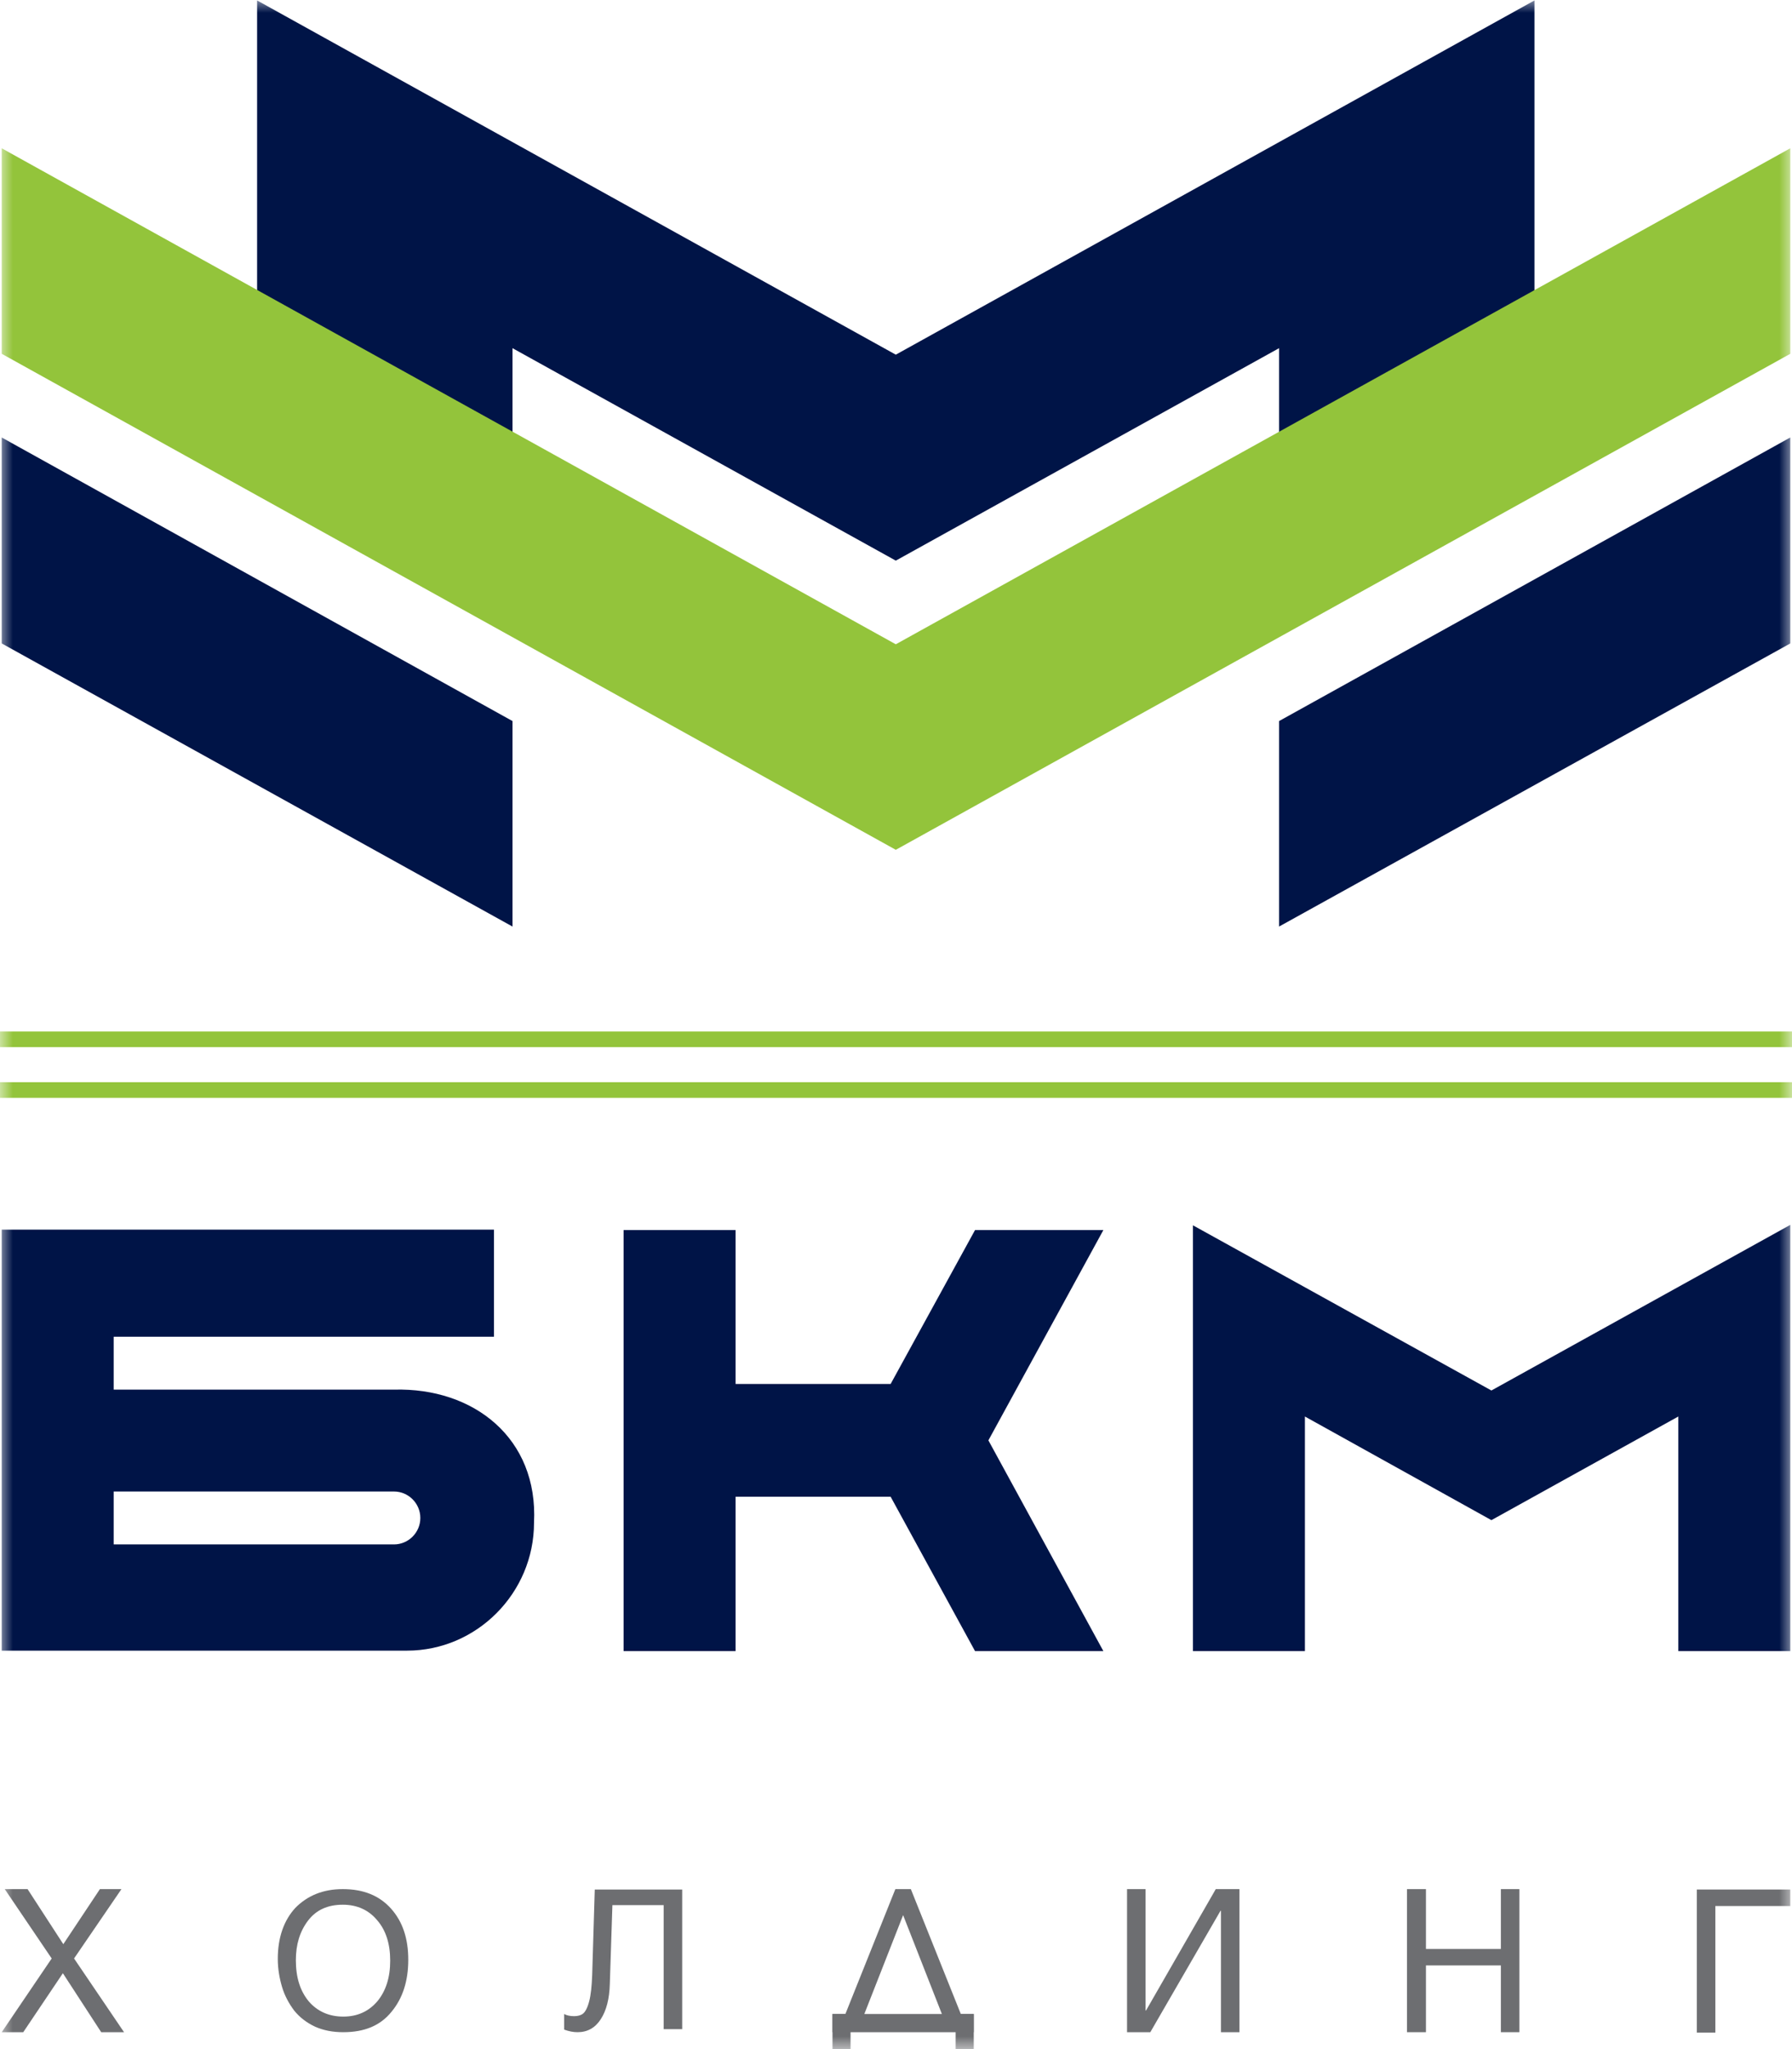 <svg width="70" height="80" viewBox="0 0 70 80" fill="none" xmlns="http://www.w3.org/2000/svg">
<g clip-path="url(#clip0_761_741)">
<mask id="mask0_761_741" style="mask-type:luminance" maskUnits="userSpaceOnUse" x="0" y="0" width="70" height="80">
<path d="M70 0H0V80H70V0Z" fill="white"/>
</mask>
<g mask="url(#mask0_761_741)">
<path d="M70 40.271H0V40.88H70V40.271Z" fill="#93C43B"/>
</g>
<mask id="mask1_761_741" style="mask-type:luminance" maskUnits="userSpaceOnUse" x="0" y="0" width="70" height="80">
<path d="M70 0H0V80H70V0Z" fill="white"/>
</mask>
<g mask="url(#mask1_761_741)">
<path d="M70 42.252H0V42.861H70V42.252Z" fill="#93C43B"/>
</g>
<mask id="mask2_761_741" style="mask-type:luminance" maskUnits="userSpaceOnUse" x="0" y="0" width="70" height="80">
<path d="M70 0H0V80H70V0Z" fill="white"/>
</mask>
<g mask="url(#mask2_761_741)">
<path fill-rule="evenodd" clip-rule="evenodd" d="M20.019 28.151L0.067 17.08V25.121L20.019 36.174V28.151Z" fill="#001447"/>
</g>
<mask id="mask3_761_741" style="mask-type:luminance" maskUnits="userSpaceOnUse" x="0" y="0" width="70" height="80">
<path d="M70 0H0V80H70V0Z" fill="white"/>
</mask>
<g mask="url(#mask3_761_741)">
<path fill-rule="evenodd" clip-rule="evenodd" d="M49.964 28.151L69.933 17.08V25.121L49.964 36.174V28.151Z" fill="#001447"/>
</g>
<mask id="mask4_761_741" style="mask-type:luminance" maskUnits="userSpaceOnUse" x="0" y="0" width="70" height="80">
<path d="M70 0H0V80H70V0Z" fill="white"/>
</mask>
<g mask="url(#mask4_761_741)">
<path fill-rule="evenodd" clip-rule="evenodd" d="M59.94 0.017L34.992 13.847L10.043 0.017V13.745L20.019 19.281V13.593L34.992 21.888L49.964 13.593V19.281L59.94 13.745V0.017Z" fill="#001447"/>
</g>
<mask id="mask5_761_741" style="mask-type:luminance" maskUnits="userSpaceOnUse" x="0" y="0" width="70" height="80">
<path d="M70 0H0V80H70V0Z" fill="white"/>
</mask>
<g mask="url(#mask5_761_741)">
<path fill-rule="evenodd" clip-rule="evenodd" d="M34.992 25.154L0.067 5.789V13.813L34.992 33.178L69.933 13.813V5.789L34.992 25.154Z" fill="#93C43B"/>
</g>
<mask id="mask6_761_741" style="mask-type:luminance" maskUnits="userSpaceOnUse" x="0" y="0" width="70" height="80">
<path d="M70 0H0V80H70V0Z" fill="white"/>
</mask>
<g mask="url(#mask6_761_741)">
<path fill-rule="evenodd" clip-rule="evenodd" d="M43.1 64.461L38.609 56.234L43.1 48.024H38.087L34.79 54.033H28.734V48.024H24.36V64.461H28.734V58.434H34.79L38.087 64.461H43.1Z" fill="#001447"/>
</g>
<mask id="mask7_761_741" style="mask-type:luminance" maskUnits="userSpaceOnUse" x="0" y="0" width="70" height="80">
<path d="M70 0H0V80H70V0Z" fill="white"/>
</mask>
<g mask="url(#mask7_761_741)">
<path fill-rule="evenodd" clip-rule="evenodd" d="M58.258 54.287L46.599 47.838V52.882V64.461H50.973V55.303L58.258 59.349L65.559 55.303V64.461H69.933V52.882V47.821L58.258 54.287Z" fill="#001447"/>
</g>
<mask id="mask8_761_741" style="mask-type:luminance" maskUnits="userSpaceOnUse" x="0" y="0" width="70" height="80">
<path d="M70 0H0V80H70V0Z" fill="white"/>
</mask>
<g mask="url(#mask8_761_741)">
<path fill-rule="evenodd" clip-rule="evenodd" d="M15.393 60.296H4.441V58.231H15.393C15.948 58.231 16.419 58.688 16.419 59.264C16.419 59.839 15.948 60.296 15.393 60.296ZM15.393 54.253H4.441V52.188H19.296V48.007H0.067V64.444H15.898C18.623 64.444 20.86 62.192 20.86 59.45C21.029 56.149 18.505 54.169 15.393 54.253Z" fill="#001447"/>
</g>
<mask id="mask9_761_741" style="mask-type:luminance" maskUnits="userSpaceOnUse" x="0" y="0" width="70" height="80">
<path d="M70 0H0V80H70V0Z" fill="white"/>
</mask>
<g mask="url(#mask9_761_741)">
<path d="M4.744 73.754L2.893 76.462L4.845 79.34H3.953L2.456 77.038L0.908 79.34H0.067L2.019 76.462L0.185 73.754H1.077L2.473 75.904L3.903 73.754H4.744Z" fill="#6D6E71"/>
</g>
<mask id="mask10_761_741" style="mask-type:luminance" maskUnits="userSpaceOnUse" x="0" y="0" width="70" height="80">
<path d="M70 0H0V80H70V0Z" fill="white"/>
</mask>
<g mask="url(#mask10_761_741)">
<path d="M13.391 73.754C14.199 73.754 14.821 74.008 15.275 74.516C15.729 75.023 15.948 75.684 15.948 76.513C15.948 77.343 15.729 78.02 15.292 78.544C14.855 79.086 14.232 79.34 13.408 79.34C13.004 79.34 12.634 79.272 12.298 79.12C11.978 78.968 11.709 78.764 11.49 78.494C11.288 78.223 11.12 77.918 11.019 77.579C10.918 77.241 10.851 76.869 10.851 76.479C10.851 75.65 11.086 74.973 11.541 74.482C12.012 74.008 12.617 73.754 13.391 73.754ZM13.391 74.363C12.802 74.363 12.348 74.566 12.028 74.99C11.709 75.413 11.557 75.921 11.557 76.53C11.557 77.207 11.726 77.732 12.062 78.138C12.399 78.528 12.853 78.731 13.408 78.731C13.963 78.731 14.4 78.528 14.737 78.138C15.073 77.732 15.242 77.207 15.242 76.547C15.242 75.887 15.073 75.362 14.737 74.973C14.4 74.566 13.946 74.363 13.391 74.363Z" fill="#6D6E71"/>
</g>
<mask id="mask11_761_741" style="mask-type:luminance" maskUnits="userSpaceOnUse" x="0" y="0" width="70" height="80">
<path d="M70 0H0V80H70V0Z" fill="white"/>
</mask>
<g mask="url(#mask11_761_741)">
<path d="M26.648 73.754V79.222H25.924V74.38H23.922L23.821 77.461C23.805 78.037 23.687 78.494 23.468 78.832C23.249 79.171 22.947 79.34 22.56 79.34C22.391 79.34 22.223 79.306 22.038 79.239V78.629C22.122 78.68 22.257 78.714 22.425 78.714C22.576 78.714 22.694 78.68 22.778 78.612C22.862 78.544 22.947 78.392 23.014 78.138C23.081 77.884 23.115 77.546 23.132 77.106L23.233 73.771H26.648V73.754Z" fill="#6D6E71"/>
</g>
<mask id="mask12_761_741" style="mask-type:luminance" maskUnits="userSpaceOnUse" x="0" y="0" width="70" height="80">
<path d="M70 0H0V80H70V0Z" fill="white"/>
</mask>
<g mask="url(#mask12_761_741)">
<path d="M44.025 79.34V73.754H44.749V78.494H44.766L47.491 73.754H48.416V79.34H47.693V74.6H47.676L44.934 79.34H44.025Z" fill="#6D6E71"/>
</g>
<mask id="mask13_761_741" style="mask-type:luminance" maskUnits="userSpaceOnUse" x="0" y="0" width="70" height="80">
<path d="M70 0H0V80H70V0Z" fill="white"/>
</mask>
<g mask="url(#mask13_761_741)">
<path d="M59.351 73.754V79.34H58.628V76.733H55.701V79.34H54.96V73.754H55.701V76.09H58.628V73.754H59.351Z" fill="#6D6E71"/>
</g>
<mask id="mask14_761_741" style="mask-type:luminance" maskUnits="userSpaceOnUse" x="0" y="0" width="70" height="80">
<path d="M70 0H0V80H70V0Z" fill="white"/>
</mask>
<g mask="url(#mask14_761_741)">
<path d="M67.006 79.357H66.282V73.77H69.933V74.414H67.006V79.357Z" fill="#6D6E71"/>
</g>
<mask id="mask15_761_741" style="mask-type:luminance" maskUnits="userSpaceOnUse" x="0" y="0" width="70" height="80">
<path d="M70 0H0V80H70V0Z" fill="white"/>
</mask>
<g mask="url(#mask15_761_741)">
<path d="M37.532 78.629L35.58 73.754H34.975L33.023 78.629H32.519V79.34H38.036V78.629H37.532ZM33.763 78.629L35.278 74.77L36.792 78.629H33.763Z" fill="#6D6E71"/>
</g>
<mask id="mask16_761_741" style="mask-type:luminance" maskUnits="userSpaceOnUse" x="0" y="0" width="70" height="80">
<path d="M70 0H0V80H70V0Z" fill="white"/>
</mask>
<g mask="url(#mask16_761_741)">
<path d="M33.225 78.629H32.519V80.017H33.225V78.629Z" fill="#6D6E71"/>
</g>
<mask id="mask17_761_741" style="mask-type:luminance" maskUnits="userSpaceOnUse" x="0" y="0" width="70" height="80">
<path d="M70 0H0V80H70V0Z" fill="white"/>
</mask>
<g mask="url(#mask17_761_741)">
<path d="M38.037 78.629H37.33V80.017H38.037V78.629Z" fill="#6D6E71"/>
</g>
</g>
<defs>
<clipPath id="clip0_761_741">
<rect width="70" height="80" fill="white"/>
</clipPath>
</defs>
</svg>
